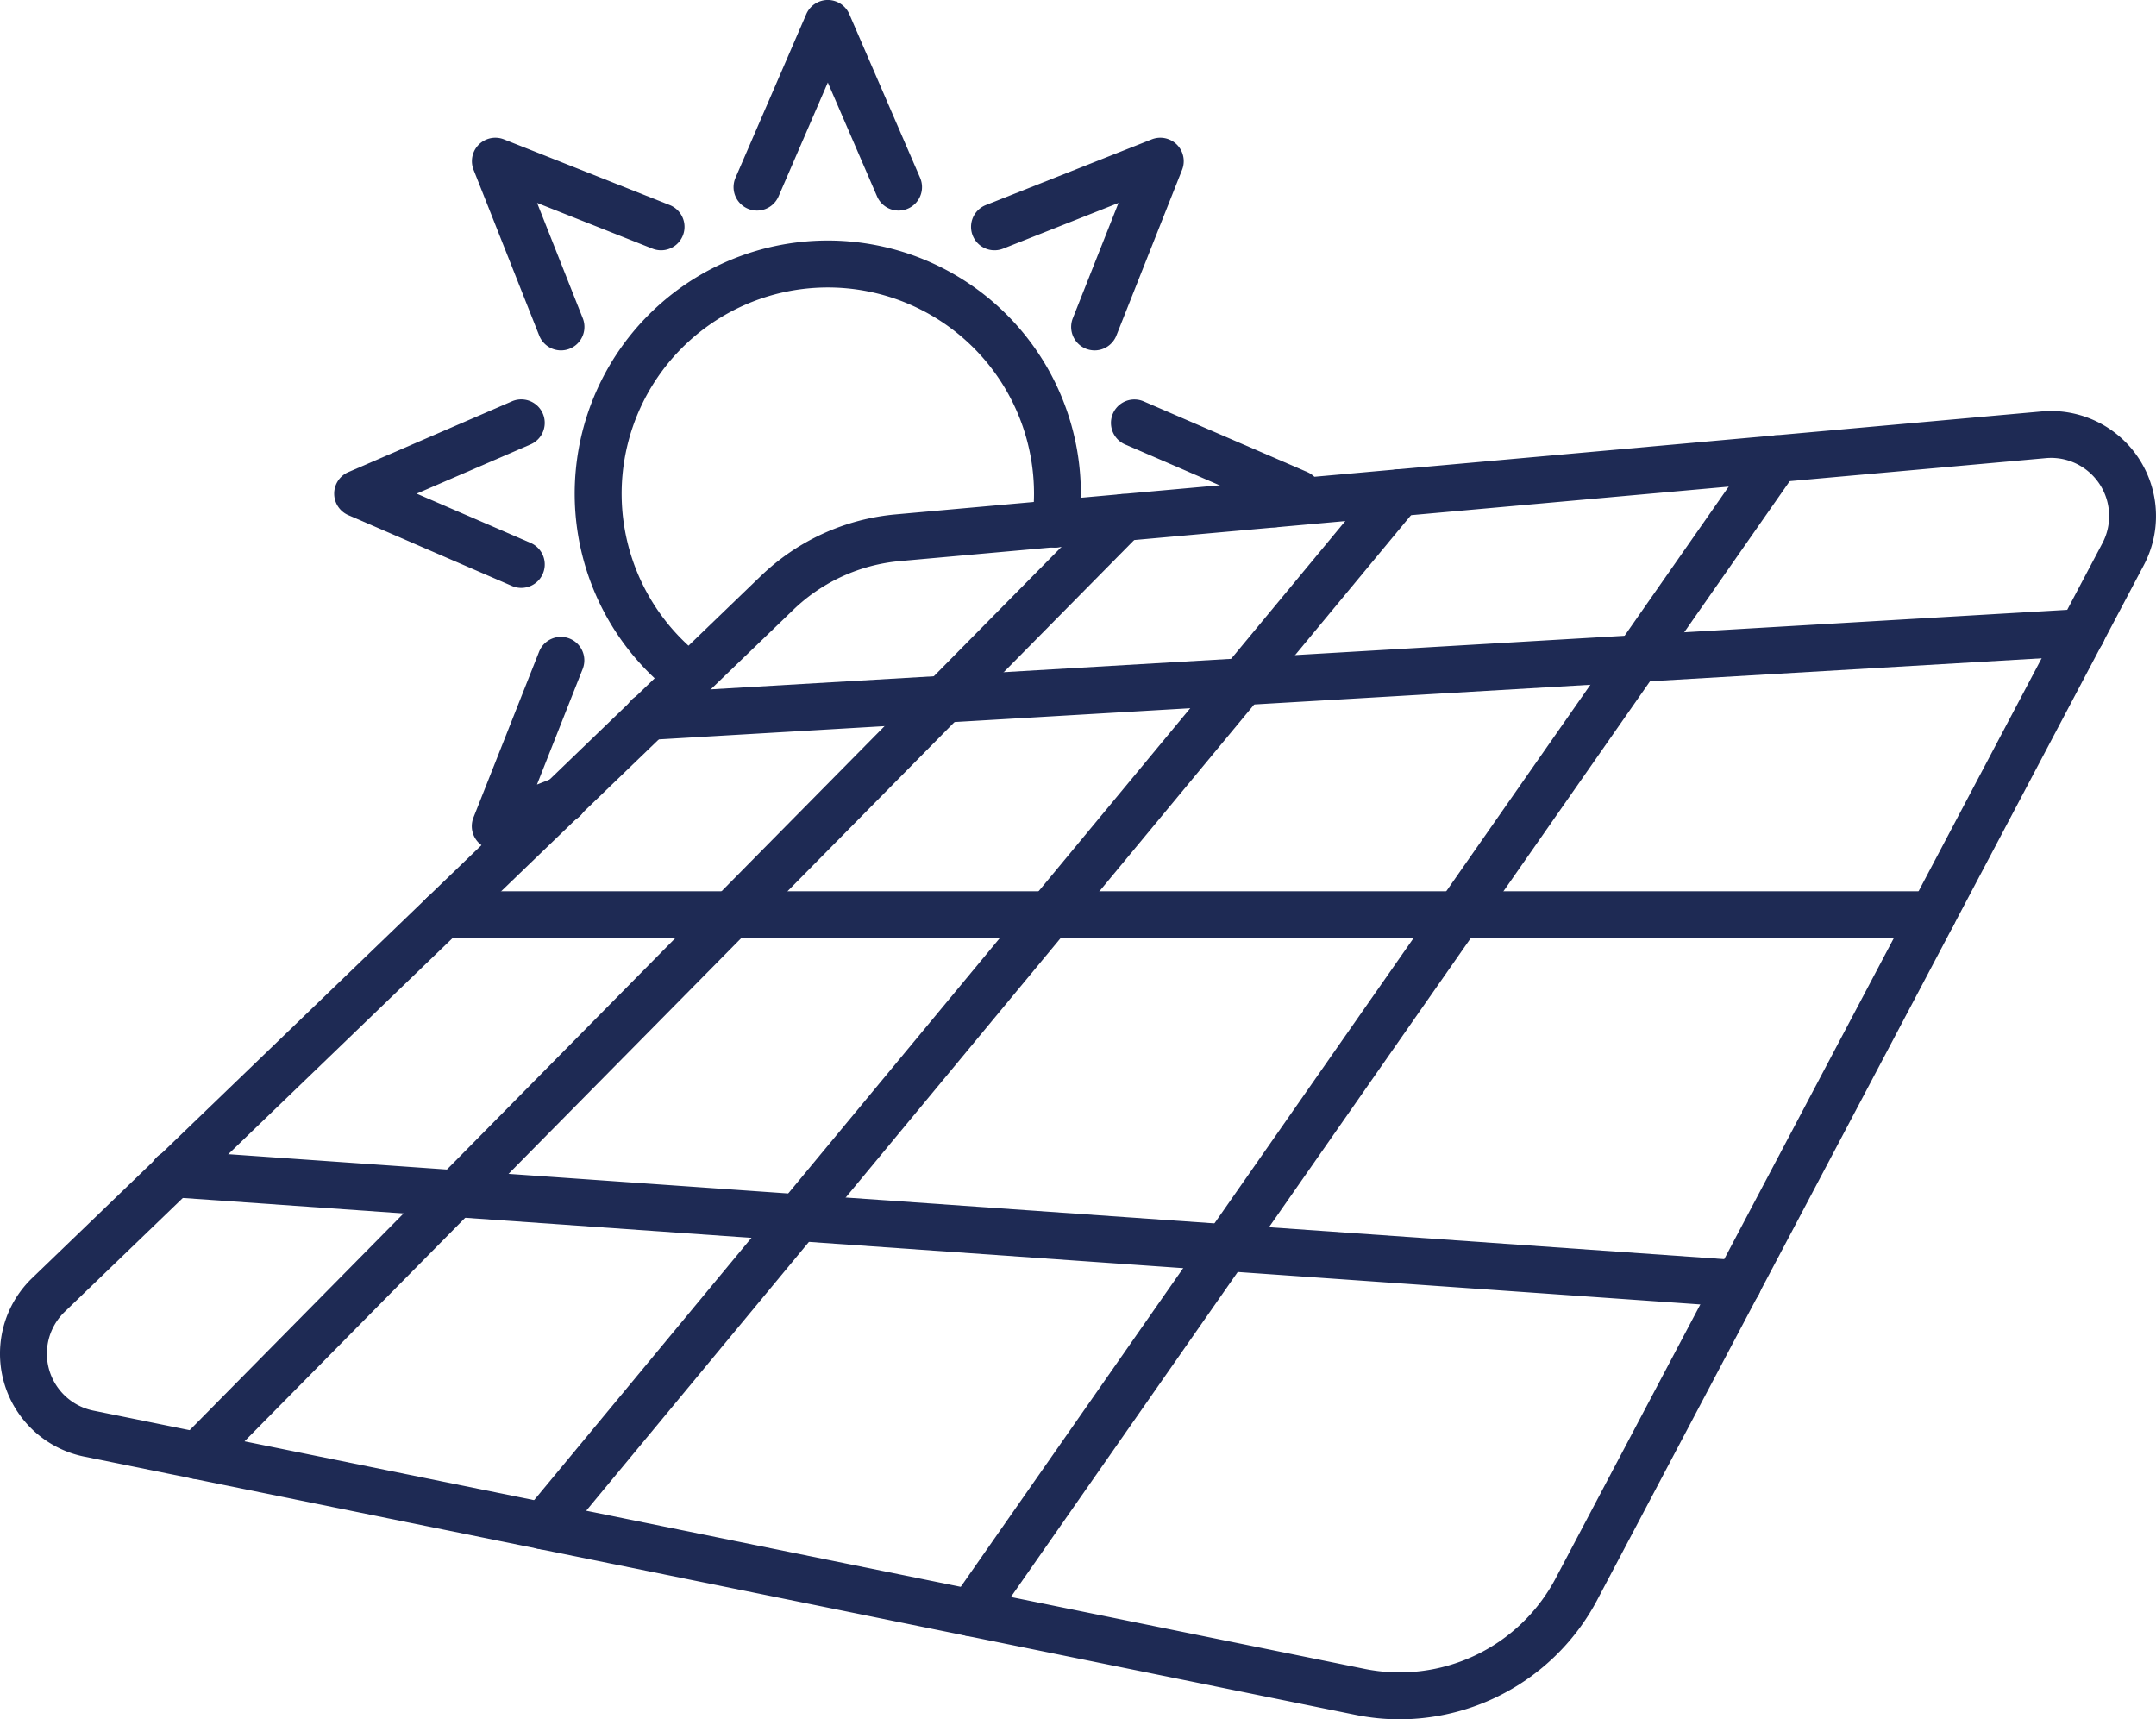 <svg xmlns="http://www.w3.org/2000/svg" width="235.349" height="187.655" viewBox="0 0 235.349 187.655"><g id="ICONO_2" data-name="ICONO 2" transform="translate(-3.613 -11.45)"><path id="Trazado_12851" data-name="Trazado 12851" d="M156.383,171.778a23.96,23.96,0,0,1-4.763-.479L12.792,143.1a11.459,11.459,0,0,1-5.667-19.486l79.568-76.65a24.354,24.354,0,0,1,14.671-6.695L226.476,29.032A11.462,11.462,0,0,1,237.635,45.8L177.912,158.849a24.44,24.44,0,0,1-21.529,12.929ZM227.532,34.1c-.2,0-.395.009-.595.027L101.822,45.366a19.233,19.233,0,0,0-11.58,5.283L10.674,127.3a6.345,6.345,0,0,0,3.139,10.786l138.823,28.2a19.266,19.266,0,0,0,20.755-9.827L233.113,43.409a6.347,6.347,0,0,0-5.582-9.309Z" transform="translate(0 27.327)" fill="#1e2a54"></path><path id="Trazado_12852" data-name="Trazado 12852" d="M13.594,140.044a2.56,2.56,0,0,1-1.821-4.356l101.087-102.4a2.559,2.559,0,1,1,3.643,3.6L15.415,139.283a2.555,2.555,0,0,1-1.821.761Z" transform="translate(11.568 32.844)" fill="#1e2a54"></path><path id="Trazado_12853" data-name="Trazado 12853" d="M28.343,149.383a2.558,2.558,0,0,1-1.965-4.19L119.821,32.422a2.558,2.558,0,1,1,3.938,3.266L30.315,148.457a2.552,2.552,0,0,1-1.971.926Z" transform="translate(34.56 31.172)" fill="#1e2a54"></path><path id="Trazado_12854" data-name="Trazado 12854" d="M46.608,161.1a2.558,2.558,0,0,1-2.1-4.022L132.44,31.117a2.558,2.558,0,1,1,4.2,2.928L48.709,160.008a2.557,2.557,0,0,1-2.1,1.093Z" transform="translate(63.019 28.944)" fill="#1e2a54"></path><path id="Trazado_12855" data-name="Trazado 12855" d="M32.845,51.716A2.558,2.558,0,0,1,32.7,46.6l156.421-9.166a2.558,2.558,0,1,1,.3,5.107L33,51.711c-.05,0-.1,0-.152,0Z" transform="translate(41.589 40.493)" fill="#1e2a54"></path><path id="Trazado_12856" data-name="Trazado 12856" d="M186.682,54.59H24.076a2.558,2.558,0,1,1,0-5.117H186.682a2.558,2.558,0,0,1,0,5.117Z" transform="translate(27.902 59.254)" fill="#1e2a54"></path><path id="Trazado_12857" data-name="Trazado 12857" d="M183.3,77.622c-.06,0-.12,0-.182-.006L12.42,65.638a2.558,2.558,0,1,1,.36-5.1l170.7,11.977a2.558,2.558,0,0,1-.177,5.111Z" transform="translate(10.018 76.482)" fill="#1e2a54"></path><path id="Trazado_12858" data-name="Trazado 12858" d="M40.684,71.926a2.552,2.552,0,0,1-1.535-.512A27.626,27.626,0,1,1,83.384,49.335a26.344,26.344,0,0,1-.247,3.623,2.558,2.558,0,1,1-5.066-.7,21.647,21.647,0,0,0,.2-2.921A22.507,22.507,0,1,0,42.223,67.321a2.558,2.558,0,0,1-1.539,4.605Z" transform="translate(38.215 15.99)" fill="#1e2a54"></path><path id="Trazado_12859" data-name="Trazado 12859" d="M52.926,34.431a2.558,2.558,0,0,1-2.351-1.544L45.2,20.455,39.821,32.887a2.559,2.559,0,1,1-4.7-2.031l7.726-17.861a2.558,2.558,0,0,1,4.7,0l7.726,17.861a2.561,2.561,0,0,1-2.346,3.575Z" transform="translate(48.778)" fill="#1e2a54"></path><path id="Trazado_12860" data-name="Trazado 12860" d="M33.474,40.536a2.56,2.56,0,0,1-2.379-1.618L23.929,20.826a2.558,2.558,0,0,1,3.321-3.32L45.34,24.673a2.558,2.558,0,1,1-1.884,4.757L30.864,24.441l4.988,12.595a2.561,2.561,0,0,1-2.379,3.5Z" transform="translate(31.379 9.157)" fill="#1e2a54"></path><path id="Trazado_12861" data-name="Trazado 12861" d="M38.293,49.062a2.555,2.555,0,0,1-1.014-.211L19.418,41.124a2.558,2.558,0,0,1,0-4.7L37.276,28.7a2.559,2.559,0,0,1,2.034,4.7L26.876,38.776l12.432,5.377a2.558,2.558,0,0,1-1.014,4.908Z" transform="translate(22.222 26.554)" fill="#1e2a54"></path><path id="Trazado_12862" data-name="Trazado 12862" d="M26.3,61.837a2.558,2.558,0,0,1-2.379-3.5l7.166-18.1a2.558,2.558,0,1,1,4.757,1.884L30.855,54.737,32.731,54A2.558,2.558,0,1,1,34.6,58.757l-7.363,2.9a2.546,2.546,0,0,1-.937.179Z" transform="translate(31.374 42.343)" fill="#1e2a54"></path><path id="Trazado_12863" data-name="Trazado 12863" d="M68.851,42.44a2.558,2.558,0,0,1-2.507-3.084L52.56,33.4a2.558,2.558,0,1,1,2.029-4.7l17.853,7.711a2.558,2.558,0,0,1,0,4.7l-2.578,1.115A2.572,2.572,0,0,1,68.851,42.44Z" transform="translate(73.871 26.561)" fill="#1e2a54"></path><path id="Trazado_12864" data-name="Trazado 12864" d="M58.531,40.536a2.561,2.561,0,0,1-2.379-3.5l4.989-12.593L48.546,29.43a2.558,2.558,0,1,1-1.884-4.757l18.1-7.167a2.558,2.558,0,0,1,3.321,3.32L60.91,38.919a2.56,2.56,0,0,1-2.379,1.618Z" transform="translate(64.567 9.157)" fill="#1e2a54"></path></g></svg>